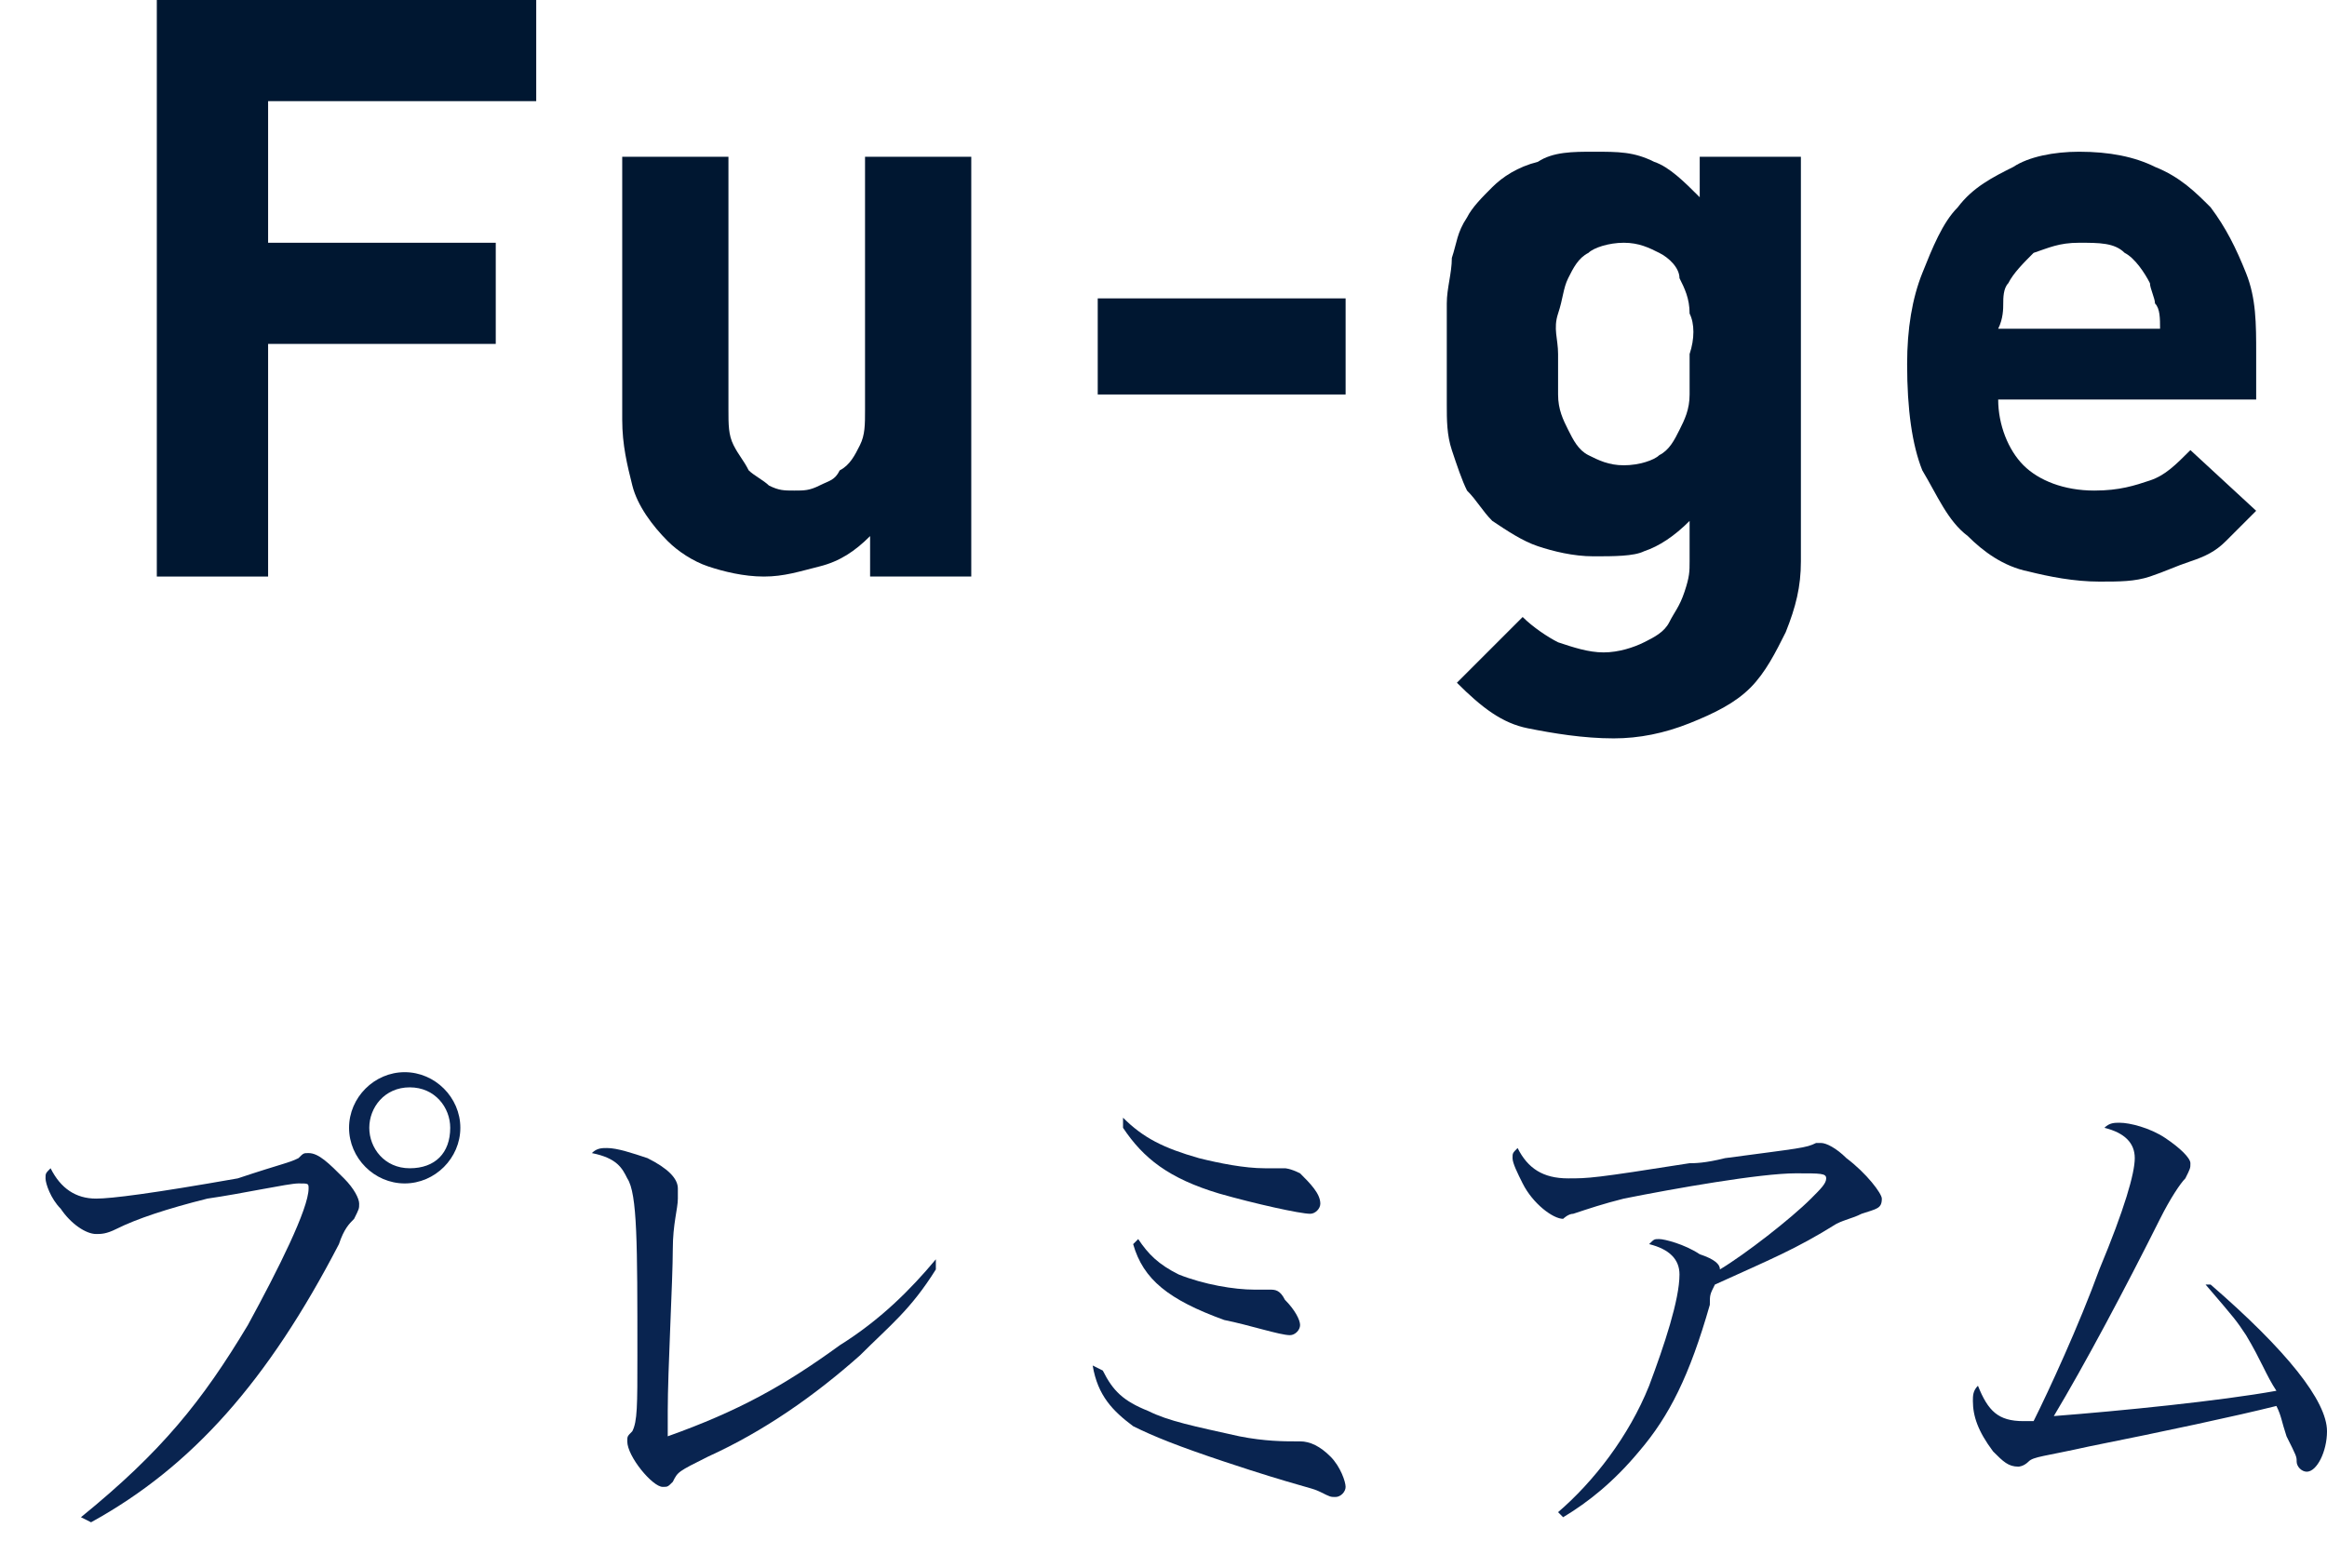 <?xml version="1.0" encoding="utf-8"?>
<!-- Generator: Adobe Illustrator 14.0.0, SVG Export Plug-In . SVG Version: 6.00 Build 43363)  -->
<!DOCTYPE svg PUBLIC "-//W3C//DTD SVG 1.1//EN" "http://www.w3.org/Graphics/SVG/1.1/DTD/svg11.dtd">
<svg version="1.1" xmlns="http://www.w3.org/2000/svg" xmlns:xlink="http://www.w3.org/1999/xlink" x="0px" y="0px" width="46px"
	 height="31px" viewBox="0 0 46 31" enable-background="new 0 0 46 31" xml:space="preserve">
<g id="レイヤー_1">
	<g>
		<g>
			<path fill="#001731" d="M5.3,2v2.8h4.5v2H5.3v4.6H3.1V0h7.5v2H5.3z"/>
			<path fill="#001731" d="M17.2,11.4v-0.8c-0.3,0.3-0.6,0.5-1,0.6c-0.4,0.1-0.7,0.2-1.1,0.2c-0.4,0-0.8-0.1-1.1-0.2
				s-0.6-0.3-0.8-0.5c-0.3-0.3-0.6-0.7-0.7-1.1c-0.1-0.4-0.2-0.8-0.2-1.3V3.1h2.1v5c0,0.3,0,0.5,0.1,0.7c0.1,0.2,0.2,0.3,0.3,0.5
				c0.1,0.1,0.3,0.2,0.4,0.3c0.2,0.1,0.3,0.1,0.5,0.1s0.3,0,0.5-0.1c0.2-0.1,0.3-0.1,0.4-0.3C16.8,9.2,16.9,9,17,8.8
				c0.1-0.2,0.1-0.4,0.1-0.7v-5h2.1v8.3H17.2z"/>
			<path fill="#001731" d="M21.7,7.8V5.9h4.9v1.9H21.7z"/>
			<path fill="#001731" d="M35.3,12.5c-0.2,0.4-0.4,0.8-0.7,1.1c-0.3,0.3-0.7,0.5-1.2,0.7c-0.5,0.2-1,0.3-1.5,0.3
				c-0.6,0-1.2-0.1-1.7-0.2s-0.9-0.4-1.4-0.9l1.3-1.3c0.2,0.2,0.5,0.4,0.7,0.5c0.3,0.1,0.6,0.2,0.9,0.2c0.3,0,0.6-0.1,0.8-0.2
				c0.2-0.1,0.4-0.2,0.5-0.4c0.1-0.2,0.2-0.3,0.3-0.6s0.1-0.4,0.1-0.6v-0.8c-0.3,0.3-0.6,0.5-0.9,0.6C32.3,11,31.9,11,31.5,11
				s-0.8-0.1-1.1-0.2s-0.6-0.3-0.9-0.5c-0.2-0.2-0.3-0.4-0.5-0.6c-0.1-0.2-0.2-0.5-0.3-0.8c-0.1-0.3-0.1-0.6-0.1-0.9
				c0-0.3,0-0.7,0-1c0-0.4,0-0.7,0-1c0-0.3,0.1-0.6,0.1-0.9c0.1-0.3,0.1-0.5,0.3-0.8c0.1-0.2,0.3-0.4,0.5-0.6
				c0.2-0.2,0.5-0.4,0.9-0.5C30.7,3,31.1,3,31.5,3C32,3,32.3,3,32.7,3.2c0.3,0.1,0.6,0.4,0.9,0.7V3.1h2v8
				C35.6,11.6,35.5,12,35.3,12.5z M33.4,6.2c0-0.3-0.1-0.5-0.2-0.7C33.2,5.3,33,5.1,32.8,5c-0.2-0.1-0.4-0.2-0.7-0.2
				c-0.3,0-0.6,0.1-0.7,0.2c-0.2,0.1-0.3,0.3-0.4,0.5c-0.1,0.2-0.1,0.4-0.2,0.7s0,0.5,0,0.8c0,0.3,0,0.5,0,0.8s0.1,0.5,0.2,0.7
				c0.1,0.2,0.2,0.4,0.4,0.5c0.2,0.1,0.4,0.2,0.7,0.2c0.3,0,0.6-0.1,0.7-0.2c0.2-0.1,0.3-0.3,0.4-0.5c0.1-0.2,0.2-0.4,0.2-0.7
				s0-0.5,0-0.8C33.5,6.7,33.5,6.4,33.4,6.2z"/>
			<path fill="#001731" d="M39.5,7.9c0,0.5,0.2,1,0.5,1.3c0.3,0.3,0.8,0.5,1.4,0.5c0.5,0,0.8-0.1,1.1-0.2c0.3-0.1,0.5-0.3,0.8-0.6
				l1.3,1.2c-0.2,0.2-0.4,0.4-0.6,0.6c-0.2,0.2-0.4,0.3-0.7,0.4s-0.5,0.2-0.8,0.3c-0.3,0.1-0.6,0.1-1,0.1c-0.5,0-1-0.1-1.4-0.2
				c-0.5-0.1-0.9-0.4-1.2-0.7c-0.4-0.3-0.6-0.8-0.9-1.3c-0.2-0.5-0.3-1.2-0.3-2.1c0-0.7,0.1-1.3,0.3-1.8c0.2-0.5,0.4-1,0.7-1.3
				c0.3-0.4,0.7-0.6,1.1-0.8C40.1,3.1,40.6,3,41.1,3c0.6,0,1.1,0.1,1.5,0.3c0.5,0.2,0.8,0.5,1.1,0.8c0.3,0.4,0.5,0.8,0.7,1.3
				c0.2,0.5,0.2,1,0.2,1.6v0.9H39.5z M42.6,6c0-0.1-0.1-0.3-0.1-0.4c-0.1-0.2-0.3-0.5-0.5-0.6c-0.2-0.2-0.5-0.2-0.9-0.2
				c-0.4,0-0.6,0.1-0.9,0.2c-0.2,0.2-0.4,0.4-0.5,0.6c-0.1,0.1-0.1,0.3-0.1,0.4c0,0.1,0,0.3-0.1,0.5h3.2C42.7,6.3,42.7,6.1,42.6,6z"
				/>
		</g>
		<g>
			<path fill="#092450" d="M1.6,30c1.6-1.3,2.4-2.3,3.3-3.8c0.6-1.1,1.2-2.3,1.2-2.7c0-0.1,0-0.1-0.2-0.1c-0.2,0-1.1,0.2-1.8,0.3
				c-0.8,0.2-1.4,0.4-1.8,0.6c-0.2,0.1-0.3,0.1-0.4,0.1c-0.2,0-0.5-0.2-0.7-0.5c-0.2-0.2-0.3-0.5-0.3-0.6c0-0.1,0-0.1,0.1-0.2
				c0.2,0.4,0.5,0.6,0.9,0.6c0.3,0,1.1-0.1,2.8-0.4C5.6,23,5.7,23,5.9,22.9C6,22.8,6,22.8,6.1,22.8c0.2,0,0.4,0.2,0.7,0.5
				c0.2,0.2,0.3,0.4,0.3,0.5c0,0.1,0,0.1-0.1,0.3c-0.1,0.1-0.2,0.2-0.3,0.5c-1.4,2.7-2.9,4.4-4.9,5.5L1.6,30z M9.1,22.3
				c0,0.6-0.5,1.1-1.1,1.1s-1.1-0.5-1.1-1.1s0.5-1.1,1.1-1.1C8.6,21.2,9.1,21.7,9.1,22.3z M7.3,22.3c0,0.4,0.3,0.8,0.8,0.8
				s0.8-0.3,0.8-0.8c0-0.4-0.3-0.8-0.8-0.8C7.6,21.5,7.3,21.9,7.3,22.3z"/>
			<path fill="#092450" d="M18.5,25.1c-0.5,0.8-0.9,1.1-1.5,1.7c-0.9,0.8-1.9,1.5-3,2c-0.6,0.3-0.6,0.3-0.7,0.5
				c-0.1,0.1-0.1,0.1-0.2,0.1c-0.2,0-0.7-0.6-0.7-0.9c0-0.1,0-0.1,0.1-0.2c0.1-0.2,0.1-0.5,0.1-1.5c0-2.2,0-3.2-0.2-3.5
				c-0.1-0.2-0.2-0.4-0.7-0.5c0.1-0.1,0.2-0.1,0.3-0.1c0.2,0,0.5,0.1,0.8,0.2c0.4,0.2,0.6,0.4,0.6,0.6c0,0.1,0,0.1,0,0.2
				c0,0.2-0.1,0.5-0.1,1c0,0.6-0.1,2.4-0.1,3.2c0,0.1,0,0.3,0,0.5c1.4-0.5,2.3-1,3.4-1.8c0.8-0.5,1.4-1.1,1.9-1.7L18.5,25.1z"/>
			<path fill="#092450" d="M21.8,27.1c0.2,0.4,0.4,0.6,0.9,0.8c0.4,0.2,0.9,0.3,1.8,0.5c0.5,0.1,0.9,0.1,1.1,0.1c0,0,0,0,0,0
				c0,0,0.1,0,0.1,0c0.2,0,0.4,0.1,0.6,0.3c0.2,0.2,0.3,0.5,0.3,0.6c0,0.1-0.1,0.2-0.2,0.2c-0.1,0-0.1,0-0.3-0.1
				c-0.2-0.1-0.4-0.1-1.9-0.6c-0.9-0.3-1.4-0.5-1.8-0.7c-0.4-0.3-0.7-0.6-0.8-1.2L21.8,27.1z M22.2,22.1c0.4,0.4,0.8,0.6,1.5,0.8
				c0.4,0.1,0.9,0.2,1.3,0.2c0.1,0,0.2,0,0.3,0c0,0,0,0,0.1,0c0,0,0.1,0,0.3,0.1c0.2,0.2,0.4,0.4,0.4,0.6c0,0.1-0.1,0.2-0.2,0.2
				c-0.2,0-1.1-0.2-1.8-0.4c-1-0.3-1.5-0.7-1.9-1.3L22.2,22.1z M22.5,24.5c0.2,0.3,0.4,0.5,0.8,0.7c0.5,0.2,1.1,0.3,1.5,0.3
				c0,0,0.1,0,0.2,0c0.1,0,0.1,0,0.1,0c0.1,0,0.2,0,0.3,0.2c0.2,0.2,0.3,0.4,0.3,0.5c0,0.1-0.1,0.2-0.2,0.2c-0.2,0-0.8-0.2-1.3-0.3
				c-1.1-0.4-1.6-0.8-1.8-1.5L22.5,24.5z"/>
			<path fill="#092450" d="M30.8,29.9c0.7-0.6,1.4-1.5,1.8-2.5c0.3-0.8,0.6-1.7,0.6-2.2c0-0.3-0.2-0.5-0.6-0.6
				c0.1-0.1,0.1-0.1,0.2-0.1c0.1,0,0.5,0.1,0.8,0.3c0.3,0.1,0.4,0.2,0.4,0.3c0.5-0.3,1.4-1,1.8-1.4c0.2-0.2,0.3-0.3,0.3-0.4
				c0-0.1-0.1-0.1-0.6-0.1c-0.7,0-2.4,0.3-3.4,0.5c-0.4,0.1-0.7,0.2-1,0.3c-0.1,0-0.2,0.1-0.2,0.1c-0.2,0-0.6-0.3-0.8-0.7
				c-0.1-0.2-0.2-0.4-0.2-0.5c0-0.1,0-0.1,0.1-0.2c0.2,0.4,0.5,0.6,1,0.6c0.4,0,0.5,0,2.4-0.3c0.1,0,0.3,0,0.7-0.1
				c1.5-0.2,1.6-0.2,1.8-0.3c0.1,0,0.1,0,0.1,0c0.1,0,0.3,0.1,0.5,0.3c0.4,0.3,0.7,0.7,0.7,0.8c0,0.2-0.1,0.2-0.4,0.3
				c-0.2,0.1-0.3,0.1-0.5,0.2c-0.8,0.5-1.3,0.7-2.4,1.2c-0.1,0.2-0.1,0.2-0.1,0.4c-0.4,1.4-0.8,2.2-1.4,2.9c-0.5,0.6-1,1-1.5,1.3
				L30.8,29.9z"/>
			<path fill="#092450" d="M43.7,25.4c1.5,1.3,2.3,2.3,2.3,2.9c0,0.4-0.2,0.8-0.4,0.8c-0.1,0-0.2-0.1-0.2-0.2c0-0.1,0-0.1-0.2-0.5
				c-0.1-0.3-0.1-0.4-0.2-0.6c-0.8,0.2-2.2,0.5-3.7,0.8c-0.9,0.2-1.1,0.2-1.2,0.3c-0.1,0.1-0.2,0.1-0.2,0.1c-0.2,0-0.3-0.1-0.5-0.3
				c-0.3-0.4-0.4-0.7-0.4-1c0-0.1,0-0.2,0.1-0.3c0.2,0.5,0.4,0.7,0.9,0.7c0,0,0.1,0,0.2,0c0.3-0.6,0.9-1.9,1.3-3
				c0.5-1.2,0.7-1.9,0.7-2.2c0-0.3-0.2-0.5-0.6-0.6c0.1-0.1,0.2-0.1,0.3-0.1c0.2,0,0.6,0.1,0.9,0.3c0.3,0.2,0.5,0.4,0.5,0.5
				c0,0.1,0,0.1-0.1,0.3c-0.1,0.1-0.3,0.4-0.5,0.8c-0.7,1.4-1.5,2.9-2.1,3.9c1.3-0.1,3.3-0.3,4.4-0.5c-0.2-0.3-0.3-0.6-0.6-1.1
				c-0.2-0.3-0.2-0.3-0.8-1L43.7,25.4z"/>
		</g>
	</g>
</g>
<g id="レイヤー_2">
</g>
</svg>

